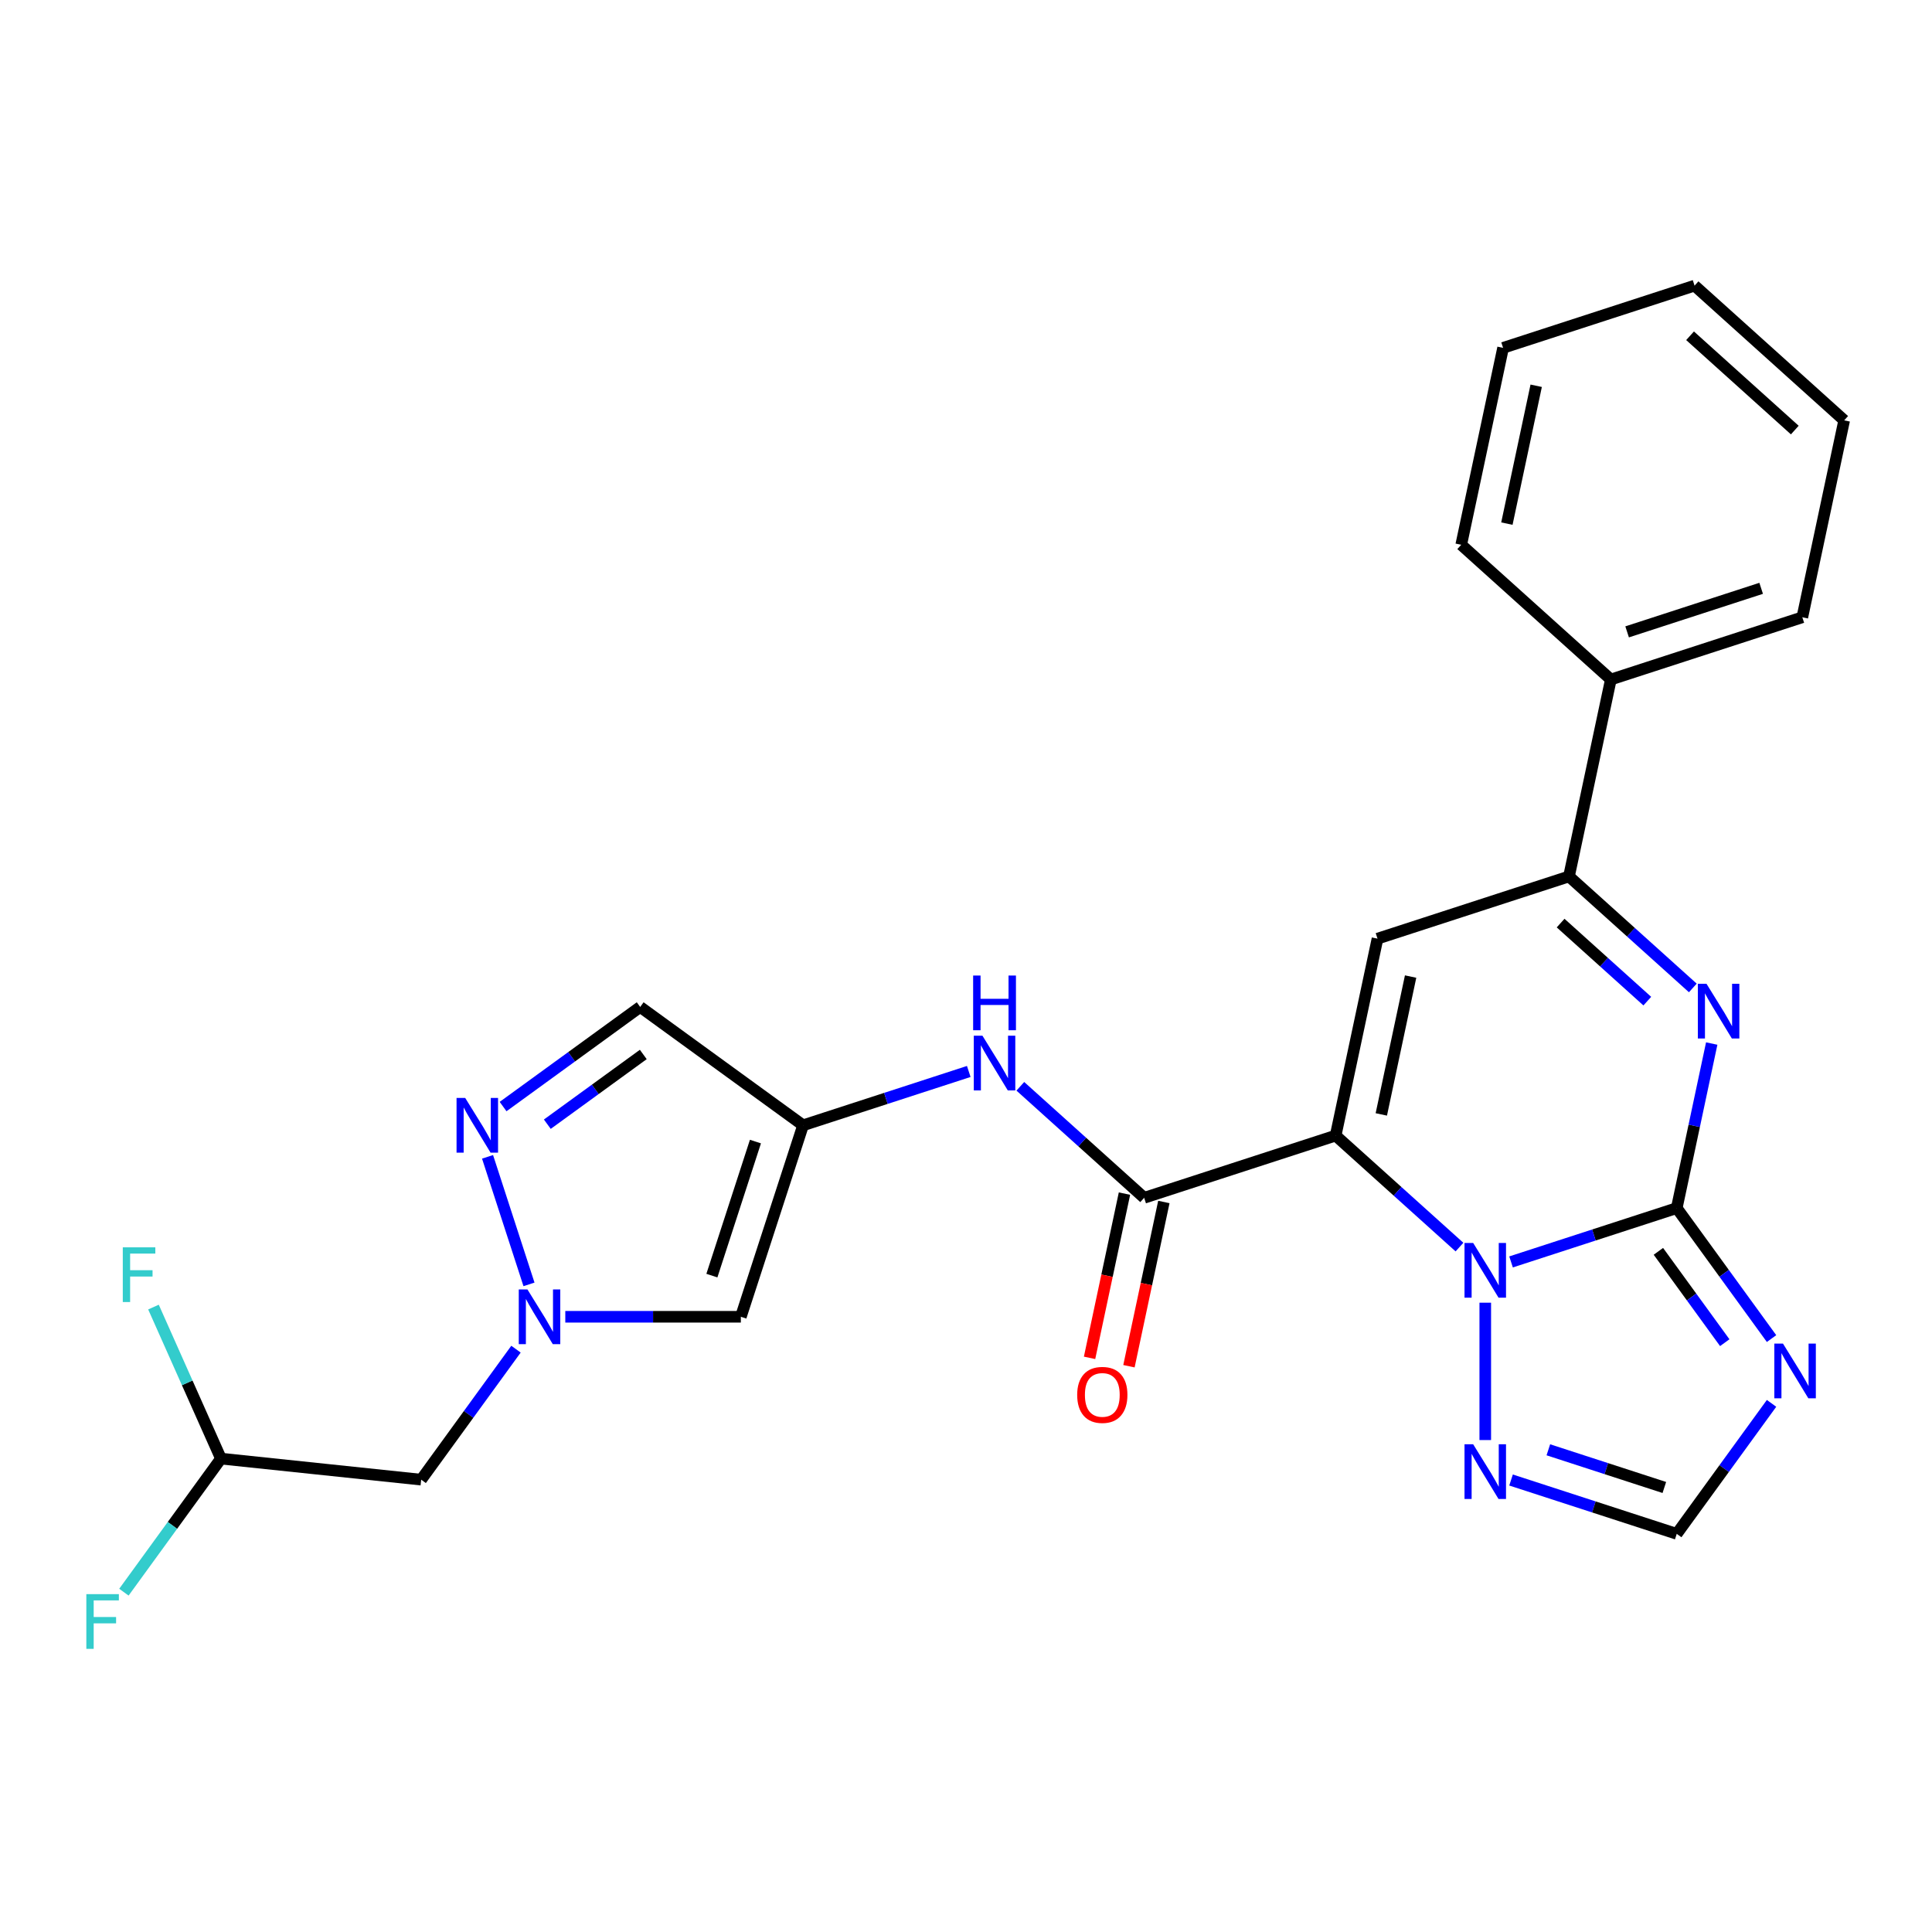 <?xml version='1.0' encoding='iso-8859-1'?>
<svg version='1.1' baseProfile='full'
              xmlns='http://www.w3.org/2000/svg'
                      xmlns:rdkit='http://www.rdkit.org/xml'
                      xmlns:xlink='http://www.w3.org/1999/xlink'
                  xml:space='preserve'
width='1000px' height='1000px' viewBox='0 0 1000 1000'>
<!-- END OF HEADER -->
<rect style='opacity:1.0;fill:#FFFFFF;stroke:none' width='1000' height='1000' x='0' y='0'> </rect>
<path class='bond-1' d='M 691.327,587.777 L 723.376,616.634' style='fill:none;fill-rule:evenodd;stroke:#000000;stroke-width:6px;stroke-linecap:butt;stroke-linejoin:miter;stroke-opacity:1' />
<path class='bond-1' d='M 723.376,616.634 L 755.425,645.491' style='fill:none;fill-rule:evenodd;stroke:#0000FF;stroke-width:6px;stroke-linecap:butt;stroke-linejoin:miter;stroke-opacity:1' />
<path class='bond-3' d='M 691.327,587.777 L 712.994,485.845' style='fill:none;fill-rule:evenodd;stroke:#000000;stroke-width:6px;stroke-linecap:butt;stroke-linejoin:miter;stroke-opacity:1' />
<path class='bond-3' d='M 714.964,576.821 L 730.13,505.468' style='fill:none;fill-rule:evenodd;stroke:#000000;stroke-width:6px;stroke-linecap:butt;stroke-linejoin:miter;stroke-opacity:1' />
<path class='bond-5' d='M 691.327,587.777 L 592.218,619.98' style='fill:none;fill-rule:evenodd;stroke:#000000;stroke-width:6px;stroke-linecap:butt;stroke-linejoin:miter;stroke-opacity:1' />
<path class='bond-0' d='M 867.88,625.304 L 824.998,639.238' style='fill:none;fill-rule:evenodd;stroke:#000000;stroke-width:6px;stroke-linecap:butt;stroke-linejoin:miter;stroke-opacity:1' />
<path class='bond-0' d='M 824.998,639.238 L 782.116,653.171' style='fill:none;fill-rule:evenodd;stroke:#0000FF;stroke-width:6px;stroke-linecap:butt;stroke-linejoin:miter;stroke-opacity:1' />
<path class='bond-4' d='M 867.88,625.304 L 892.416,659.076' style='fill:none;fill-rule:evenodd;stroke:#000000;stroke-width:6px;stroke-linecap:butt;stroke-linejoin:miter;stroke-opacity:1' />
<path class='bond-4' d='M 892.416,659.076 L 916.952,692.847' style='fill:none;fill-rule:evenodd;stroke:#0000FF;stroke-width:6px;stroke-linecap:butt;stroke-linejoin:miter;stroke-opacity:1' />
<path class='bond-4' d='M 858.379,647.686 L 875.554,671.326' style='fill:none;fill-rule:evenodd;stroke:#000000;stroke-width:6px;stroke-linecap:butt;stroke-linejoin:miter;stroke-opacity:1' />
<path class='bond-4' d='M 875.554,671.326 L 892.73,694.966' style='fill:none;fill-rule:evenodd;stroke:#0000FF;stroke-width:6px;stroke-linecap:butt;stroke-linejoin:miter;stroke-opacity:1' />
<path class='bond-26' d='M 867.88,625.304 L 876.931,582.721' style='fill:none;fill-rule:evenodd;stroke:#000000;stroke-width:6px;stroke-linecap:butt;stroke-linejoin:miter;stroke-opacity:1' />
<path class='bond-26' d='M 876.931,582.721 L 885.983,540.137' style='fill:none;fill-rule:evenodd;stroke:#0000FF;stroke-width:6px;stroke-linecap:butt;stroke-linejoin:miter;stroke-opacity:1' />
<path class='bond-10' d='M 768.77,674.272 L 768.77,745.371' style='fill:none;fill-rule:evenodd;stroke:#0000FF;stroke-width:6px;stroke-linecap:butt;stroke-linejoin:miter;stroke-opacity:1' />
<path class='bond-2' d='M 876.201,511.356 L 844.152,482.499' style='fill:none;fill-rule:evenodd;stroke:#0000FF;stroke-width:6px;stroke-linecap:butt;stroke-linejoin:miter;stroke-opacity:1' />
<path class='bond-2' d='M 844.152,482.499 L 812.103,453.642' style='fill:none;fill-rule:evenodd;stroke:#000000;stroke-width:6px;stroke-linecap:butt;stroke-linejoin:miter;stroke-opacity:1' />
<path class='bond-2' d='M 852.64,518.187 L 830.206,497.987' style='fill:none;fill-rule:evenodd;stroke:#0000FF;stroke-width:6px;stroke-linecap:butt;stroke-linejoin:miter;stroke-opacity:1' />
<path class='bond-2' d='M 830.206,497.987 L 807.772,477.788' style='fill:none;fill-rule:evenodd;stroke:#000000;stroke-width:6px;stroke-linecap:butt;stroke-linejoin:miter;stroke-opacity:1' />
<path class='bond-6' d='M 712.994,485.845 L 812.103,453.642' style='fill:none;fill-rule:evenodd;stroke:#000000;stroke-width:6px;stroke-linecap:butt;stroke-linejoin:miter;stroke-opacity:1' />
<path class='bond-27' d='M 916.952,726.377 L 892.416,760.148' style='fill:none;fill-rule:evenodd;stroke:#0000FF;stroke-width:6px;stroke-linecap:butt;stroke-linejoin:miter;stroke-opacity:1' />
<path class='bond-27' d='M 892.416,760.148 L 867.88,793.919' style='fill:none;fill-rule:evenodd;stroke:#000000;stroke-width:6px;stroke-linecap:butt;stroke-linejoin:miter;stroke-opacity:1' />
<path class='bond-12' d='M 592.218,619.98 L 560.169,591.123' style='fill:none;fill-rule:evenodd;stroke:#000000;stroke-width:6px;stroke-linecap:butt;stroke-linejoin:miter;stroke-opacity:1' />
<path class='bond-12' d='M 560.169,591.123 L 528.12,562.266' style='fill:none;fill-rule:evenodd;stroke:#0000FF;stroke-width:6px;stroke-linecap:butt;stroke-linejoin:miter;stroke-opacity:1' />
<path class='bond-16' d='M 582.025,617.813 L 572.99,660.317' style='fill:none;fill-rule:evenodd;stroke:#000000;stroke-width:6px;stroke-linecap:butt;stroke-linejoin:miter;stroke-opacity:1' />
<path class='bond-16' d='M 572.99,660.317 L 563.956,702.82' style='fill:none;fill-rule:evenodd;stroke:#FF0000;stroke-width:6px;stroke-linecap:butt;stroke-linejoin:miter;stroke-opacity:1' />
<path class='bond-16' d='M 602.411,622.146 L 593.377,664.65' style='fill:none;fill-rule:evenodd;stroke:#000000;stroke-width:6px;stroke-linecap:butt;stroke-linejoin:miter;stroke-opacity:1' />
<path class='bond-16' d='M 593.377,664.65 L 584.342,707.154' style='fill:none;fill-rule:evenodd;stroke:#FF0000;stroke-width:6px;stroke-linecap:butt;stroke-linejoin:miter;stroke-opacity:1' />
<path class='bond-17' d='M 812.103,453.642 L 833.77,351.709' style='fill:none;fill-rule:evenodd;stroke:#000000;stroke-width:6px;stroke-linecap:butt;stroke-linejoin:miter;stroke-opacity:1' />
<path class='bond-7' d='M 292.599,681.562 L 338.031,681.562' style='fill:none;fill-rule:evenodd;stroke:#0000FF;stroke-width:6px;stroke-linecap:butt;stroke-linejoin:miter;stroke-opacity:1' />
<path class='bond-7' d='M 338.031,681.562 L 383.463,681.562' style='fill:none;fill-rule:evenodd;stroke:#000000;stroke-width:6px;stroke-linecap:butt;stroke-linejoin:miter;stroke-opacity:1' />
<path class='bond-15' d='M 267.073,698.327 L 242.537,732.098' style='fill:none;fill-rule:evenodd;stroke:#0000FF;stroke-width:6px;stroke-linecap:butt;stroke-linejoin:miter;stroke-opacity:1' />
<path class='bond-15' d='M 242.537,732.098 L 218,765.869' style='fill:none;fill-rule:evenodd;stroke:#000000;stroke-width:6px;stroke-linecap:butt;stroke-linejoin:miter;stroke-opacity:1' />
<path class='bond-28' d='M 273.806,664.796 L 252.355,598.777' style='fill:none;fill-rule:evenodd;stroke:#0000FF;stroke-width:6px;stroke-linecap:butt;stroke-linejoin:miter;stroke-opacity:1' />
<path class='bond-8' d='M 415.666,582.452 L 458.548,568.519' style='fill:none;fill-rule:evenodd;stroke:#000000;stroke-width:6px;stroke-linecap:butt;stroke-linejoin:miter;stroke-opacity:1' />
<path class='bond-8' d='M 458.548,568.519 L 501.43,554.586' style='fill:none;fill-rule:evenodd;stroke:#0000FF;stroke-width:6px;stroke-linecap:butt;stroke-linejoin:miter;stroke-opacity:1' />
<path class='bond-11' d='M 415.666,582.452 L 383.463,681.562' style='fill:none;fill-rule:evenodd;stroke:#000000;stroke-width:6px;stroke-linecap:butt;stroke-linejoin:miter;stroke-opacity:1' />
<path class='bond-11' d='M 391.013,590.878 L 368.472,660.255' style='fill:none;fill-rule:evenodd;stroke:#000000;stroke-width:6px;stroke-linecap:butt;stroke-linejoin:miter;stroke-opacity:1' />
<path class='bond-14' d='M 415.666,582.452 L 331.358,521.199' style='fill:none;fill-rule:evenodd;stroke:#000000;stroke-width:6px;stroke-linecap:butt;stroke-linejoin:miter;stroke-opacity:1' />
<path class='bond-9' d='M 260.396,572.756 L 295.877,546.978' style='fill:none;fill-rule:evenodd;stroke:#0000FF;stroke-width:6px;stroke-linecap:butt;stroke-linejoin:miter;stroke-opacity:1' />
<path class='bond-9' d='M 295.877,546.978 L 331.358,521.199' style='fill:none;fill-rule:evenodd;stroke:#000000;stroke-width:6px;stroke-linecap:butt;stroke-linejoin:miter;stroke-opacity:1' />
<path class='bond-9' d='M 283.291,581.884 L 308.128,563.839' style='fill:none;fill-rule:evenodd;stroke:#0000FF;stroke-width:6px;stroke-linecap:butt;stroke-linejoin:miter;stroke-opacity:1' />
<path class='bond-9' d='M 308.128,563.839 L 332.965,545.794' style='fill:none;fill-rule:evenodd;stroke:#000000;stroke-width:6px;stroke-linecap:butt;stroke-linejoin:miter;stroke-opacity:1' />
<path class='bond-13' d='M 782.116,766.053 L 824.998,779.986' style='fill:none;fill-rule:evenodd;stroke:#0000FF;stroke-width:6px;stroke-linecap:butt;stroke-linejoin:miter;stroke-opacity:1' />
<path class='bond-13' d='M 824.998,779.986 L 867.88,793.919' style='fill:none;fill-rule:evenodd;stroke:#000000;stroke-width:6px;stroke-linecap:butt;stroke-linejoin:miter;stroke-opacity:1' />
<path class='bond-13' d='M 801.421,750.411 L 831.438,760.164' style='fill:none;fill-rule:evenodd;stroke:#0000FF;stroke-width:6px;stroke-linecap:butt;stroke-linejoin:miter;stroke-opacity:1' />
<path class='bond-13' d='M 831.438,760.164 L 861.456,769.918' style='fill:none;fill-rule:evenodd;stroke:#000000;stroke-width:6px;stroke-linecap:butt;stroke-linejoin:miter;stroke-opacity:1' />
<path class='bond-18' d='M 218,765.869 L 114.362,754.976' style='fill:none;fill-rule:evenodd;stroke:#000000;stroke-width:6px;stroke-linecap:butt;stroke-linejoin:miter;stroke-opacity:1' />
<path class='bond-21' d='M 833.77,351.709 L 932.879,319.507' style='fill:none;fill-rule:evenodd;stroke:#000000;stroke-width:6px;stroke-linecap:butt;stroke-linejoin:miter;stroke-opacity:1' />
<path class='bond-21' d='M 842.196,327.057 L 911.572,304.515' style='fill:none;fill-rule:evenodd;stroke:#000000;stroke-width:6px;stroke-linecap:butt;stroke-linejoin:miter;stroke-opacity:1' />
<path class='bond-22' d='M 833.77,351.709 L 756.327,281.98' style='fill:none;fill-rule:evenodd;stroke:#000000;stroke-width:6px;stroke-linecap:butt;stroke-linejoin:miter;stroke-opacity:1' />
<path class='bond-19' d='M 114.362,754.976 L 89.248,789.543' style='fill:none;fill-rule:evenodd;stroke:#000000;stroke-width:6px;stroke-linecap:butt;stroke-linejoin:miter;stroke-opacity:1' />
<path class='bond-19' d='M 89.248,789.543 L 64.134,824.109' style='fill:none;fill-rule:evenodd;stroke:#33CCCC;stroke-width:6px;stroke-linecap:butt;stroke-linejoin:miter;stroke-opacity:1' />
<path class='bond-20' d='M 114.362,754.976 L 96.901,715.759' style='fill:none;fill-rule:evenodd;stroke:#000000;stroke-width:6px;stroke-linecap:butt;stroke-linejoin:miter;stroke-opacity:1' />
<path class='bond-20' d='M 96.901,715.759 L 79.44,676.541' style='fill:none;fill-rule:evenodd;stroke:#33CCCC;stroke-width:6px;stroke-linecap:butt;stroke-linejoin:miter;stroke-opacity:1' />
<path class='bond-24' d='M 932.879,319.507 L 954.545,217.574' style='fill:none;fill-rule:evenodd;stroke:#000000;stroke-width:6px;stroke-linecap:butt;stroke-linejoin:miter;stroke-opacity:1' />
<path class='bond-23' d='M 756.327,281.98 L 777.993,180.047' style='fill:none;fill-rule:evenodd;stroke:#000000;stroke-width:6px;stroke-linecap:butt;stroke-linejoin:miter;stroke-opacity:1' />
<path class='bond-23' d='M 779.963,271.023 L 795.13,199.67' style='fill:none;fill-rule:evenodd;stroke:#000000;stroke-width:6px;stroke-linecap:butt;stroke-linejoin:miter;stroke-opacity:1' />
<path class='bond-25' d='M 777.993,180.047 L 877.103,147.844' style='fill:none;fill-rule:evenodd;stroke:#000000;stroke-width:6px;stroke-linecap:butt;stroke-linejoin:miter;stroke-opacity:1' />
<path class='bond-29' d='M 954.545,217.574 L 877.103,147.844' style='fill:none;fill-rule:evenodd;stroke:#000000;stroke-width:6px;stroke-linecap:butt;stroke-linejoin:miter;stroke-opacity:1' />
<path class='bond-29' d='M 928.983,222.603 L 874.773,173.792' style='fill:none;fill-rule:evenodd;stroke:#000000;stroke-width:6px;stroke-linecap:butt;stroke-linejoin:miter;stroke-opacity:1' />
<path  class='atom-2' d='M 762.51 643.347
L 771.79 658.347
Q 772.71 659.827, 774.19 662.507
Q 775.67 665.187, 775.75 665.347
L 775.75 643.347
L 779.51 643.347
L 779.51 671.667
L 775.63 671.667
L 765.67 655.267
Q 764.51 653.347, 763.27 651.147
Q 762.07 648.947, 761.71 648.267
L 761.71 671.667
L 758.03 671.667
L 758.03 643.347
L 762.51 643.347
' fill='#0000FF'/>
<path  class='atom-3' d='M 883.286 509.212
L 892.566 524.212
Q 893.486 525.692, 894.966 528.372
Q 896.446 531.052, 896.526 531.212
L 896.526 509.212
L 900.286 509.212
L 900.286 537.532
L 896.406 537.532
L 886.446 521.132
Q 885.286 519.212, 884.046 517.012
Q 882.846 514.812, 882.486 514.132
L 882.486 537.532
L 878.806 537.532
L 878.806 509.212
L 883.286 509.212
' fill='#0000FF'/>
<path  class='atom-5' d='M 922.873 695.452
L 932.153 710.452
Q 933.073 711.932, 934.553 714.612
Q 936.033 717.292, 936.113 717.452
L 936.113 695.452
L 939.873 695.452
L 939.873 723.772
L 935.993 723.772
L 926.033 707.372
Q 924.873 705.452, 923.633 703.252
Q 922.433 701.052, 922.073 700.372
L 922.073 723.772
L 918.393 723.772
L 918.393 695.452
L 922.873 695.452
' fill='#0000FF'/>
<path  class='atom-8' d='M 272.993 667.402
L 282.273 682.402
Q 283.193 683.882, 284.673 686.562
Q 286.153 689.242, 286.233 689.402
L 286.233 667.402
L 289.993 667.402
L 289.993 695.722
L 286.113 695.722
L 276.153 679.322
Q 274.993 677.402, 273.753 675.202
Q 272.553 673.002, 272.193 672.322
L 272.193 695.722
L 268.513 695.722
L 268.513 667.402
L 272.993 667.402
' fill='#0000FF'/>
<path  class='atom-10' d='M 240.791 568.292
L 250.071 583.292
Q 250.991 584.772, 252.471 587.452
Q 253.951 590.132, 254.031 590.292
L 254.031 568.292
L 257.791 568.292
L 257.791 596.612
L 253.911 596.612
L 243.951 580.212
Q 242.791 578.292, 241.551 576.092
Q 240.351 573.892, 239.991 573.212
L 239.991 596.612
L 236.311 596.612
L 236.311 568.292
L 240.791 568.292
' fill='#0000FF'/>
<path  class='atom-11' d='M 762.51 747.557
L 771.79 762.557
Q 772.71 764.037, 774.19 766.717
Q 775.67 769.397, 775.75 769.557
L 775.75 747.557
L 779.51 747.557
L 779.51 775.877
L 775.63 775.877
L 765.67 759.477
Q 764.51 757.557, 763.27 755.357
Q 762.07 753.157, 761.71 752.477
L 761.71 775.877
L 758.03 775.877
L 758.03 747.557
L 762.51 747.557
' fill='#0000FF'/>
<path  class='atom-13' d='M 508.515 536.09
L 517.795 551.09
Q 518.715 552.57, 520.195 555.25
Q 521.675 557.93, 521.755 558.09
L 521.755 536.09
L 525.515 536.09
L 525.515 564.41
L 521.635 564.41
L 511.675 548.01
Q 510.515 546.09, 509.275 543.89
Q 508.075 541.69, 507.715 541.01
L 507.715 564.41
L 504.035 564.41
L 504.035 536.09
L 508.515 536.09
' fill='#0000FF'/>
<path  class='atom-13' d='M 503.695 504.938
L 507.535 504.938
L 507.535 516.978
L 522.015 516.978
L 522.015 504.938
L 525.855 504.938
L 525.855 533.258
L 522.015 533.258
L 522.015 520.178
L 507.535 520.178
L 507.535 533.258
L 503.695 533.258
L 503.695 504.938
' fill='#0000FF'/>
<path  class='atom-17' d='M 557.552 721.992
Q 557.552 715.192, 560.912 711.392
Q 564.272 707.592, 570.552 707.592
Q 576.832 707.592, 580.192 711.392
Q 583.552 715.192, 583.552 721.992
Q 583.552 728.872, 580.152 732.792
Q 576.752 736.672, 570.552 736.672
Q 564.312 736.672, 560.912 732.792
Q 557.552 728.912, 557.552 721.992
M 570.552 733.472
Q 574.872 733.472, 577.192 730.592
Q 579.552 727.672, 579.552 721.992
Q 579.552 716.432, 577.192 713.632
Q 574.872 710.792, 570.552 710.792
Q 566.232 710.792, 563.872 713.592
Q 561.552 716.392, 561.552 721.992
Q 561.552 727.712, 563.872 730.592
Q 566.232 733.472, 570.552 733.472
' fill='#FF0000'/>
<path  class='atom-20' d='M 44.689 825.124
L 61.529 825.124
L 61.529 828.364
L 48.489 828.364
L 48.489 836.964
L 60.089 836.964
L 60.089 840.244
L 48.489 840.244
L 48.489 853.444
L 44.689 853.444
L 44.689 825.124
' fill='#33CCCC'/>
<path  class='atom-21' d='M 63.556 645.616
L 80.396 645.616
L 80.396 648.856
L 67.356 648.856
L 67.356 657.456
L 78.956 657.456
L 78.956 660.736
L 67.356 660.736
L 67.356 673.936
L 63.556 673.936
L 63.556 645.616
' fill='#33CCCC'/>
</svg>
